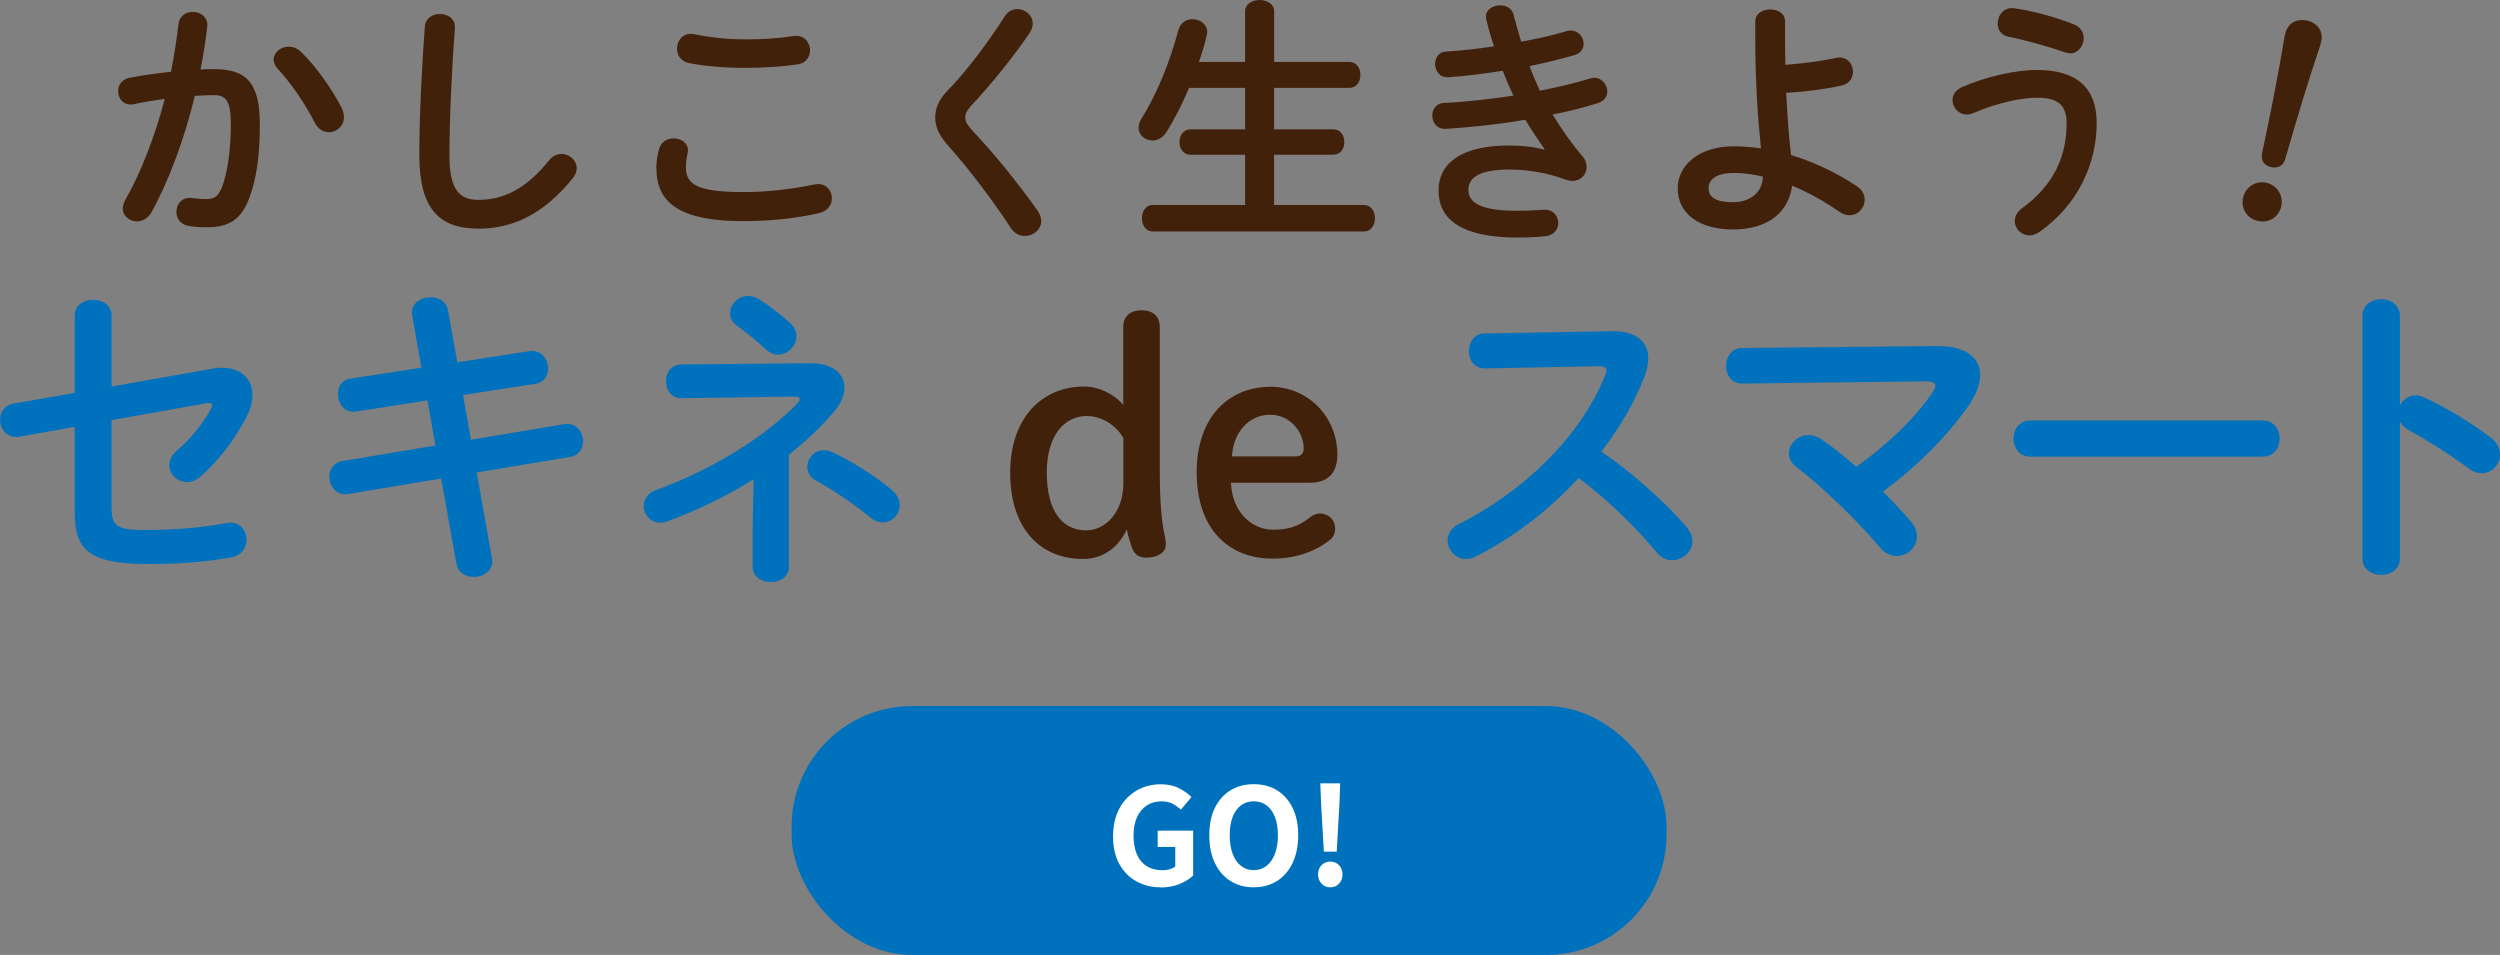<?xml version="1.0" encoding="UTF-8"?><svg id="_レイヤー_2" xmlns="http://www.w3.org/2000/svg" viewBox="0 0 540.02 206.28"><rect x="0" y="0" width="540.02" height="206.28" fill="#808080" stroke="none"/><defs><style>.cls-1{fill:#42210b;}.cls-1,.cls-2,.cls-3{stroke-width:0px;}.cls-2{fill:#fff;}.cls-3{fill:#0071bd;}</style></defs><g id="_レイヤー_1-2"><path class="cls-1" d="M32.62,46.03c-.78,1.23-1.9,1.79-3.02,1.79-1.62,0-3.08-1.12-3.08-2.8,0-.5.17-1.12.5-1.74,3.53-6.22,6.44-13.89,8.57-21.9-2.3.28-4.54.67-6.66,1.12-2.18.45-3.42-1.18-3.42-2.8,0-1.29.78-2.58,2.52-2.91,2.86-.56,5.94-.95,8.9-1.29.67-3.42,1.23-6.89,1.62-10.3.22-1.79,1.62-2.63,3.08-2.63,1.68,0,3.36,1.12,3.14,3.19-.34,3.02-.84,6.16-1.46,9.24,1.12-.06,2.13-.06,3.02-.06,7.17,0,9.8,3.25,9.8,12.04,0,5.26-.5,9.97-1.51,13.38-1.74,6.44-4.31,8.74-9.97,8.74-1.34,0-2.74-.11-3.81-.28-1.9-.28-2.74-1.68-2.74-3.02,0-1.68,1.18-3.3,3.3-3.02,1.06.11,1.9.22,3.08.22,1.96,0,2.97-.62,3.92-3.92.95-3.19,1.46-7.56,1.46-12.15,0-5.04-.95-6.38-3.64-6.38-1.23,0-2.63.06-4.14.17-2.24,9.24-5.54,18.26-9.46,25.31ZM73.84,23.41c.34.67.45,1.34.45,1.9,0,1.96-1.57,3.25-3.25,3.25-1.12,0-2.35-.62-3.08-2.13-2.07-4.03-4.98-8.34-7.95-11.54-.62-.67-.9-1.4-.9-2.02,0-1.57,1.57-2.8,3.25-2.8.9,0,1.79.34,2.58,1.06,3.53,3.36,7,8.51,8.9,12.26Z"/><path class="cls-1" d="M91.76,5.82c.11-1.9,1.68-2.8,3.25-2.8,1.74,0,3.42,1.06,3.25,3.08-.62,8.29-1.18,18.93-1.18,27.55,0,7.5,2.3,9.52,6.27,9.52,5.21,0,10.08-2.13,15.23-8.51.78-1.01,1.79-1.4,2.69-1.4,1.74,0,3.3,1.34,3.3,3.08,0,.67-.22,1.34-.78,2.07-6.38,7.95-13.16,10.98-20.44,10.98-8.34,0-12.77-4.14-12.77-15.79,0-8.9.56-19.54,1.18-27.78Z"/><path class="cls-1" d="M141.77,36.34c0-1.34.22-2.91.62-4.2.45-1.57,1.79-2.24,3.14-2.24,1.57,0,3.08.95,3.08,2.58,0,.22-.06.5-.11.78-.22.84-.34,1.96-.34,2.8,0,3.53,1.9,5.43,12.38,5.43,5.43,0,10.64-.67,15.29-1.62.34-.06.62-.11.9-.11,1.85,0,2.97,1.51,2.97,3.08,0,1.34-.84,2.74-2.74,3.19-4.93,1.12-10.36,1.74-16.41,1.74-13.5,0-18.76-3.81-18.76-11.42ZM160.86,8.51c4.09,0,7.84-.28,10.58-.73,2.3-.28,3.53,1.4,3.53,3.08,0,1.34-.78,2.69-2.52,3.02-3.36.5-7.28.78-11.54.78s-8.62-.34-12.21-1.06c-1.68-.39-2.46-1.74-2.46-3.08,0-1.79,1.34-3.58,3.7-3.14,2.97.62,6.78,1.12,10.92,1.12Z"/><path class="cls-1" d="M219.72,1.96c1.68,0,3.36,1.29,3.36,3.14,0,.62-.22,1.29-.67,2.02-3.42,5.04-8.34,11.2-12.71,15.79-.84,1.01-1.18,1.57-1.18,2.46,0,.95.45,1.62,1.34,2.63,4.98,5.26,10.02,11.54,14.22,17.42.56.84.84,1.62.84,2.3,0,1.9-1.74,3.25-3.53,3.25-1.18,0-2.35-.56-3.14-1.85-3.64-5.6-8.79-12.43-13.27-17.47-2.07-2.24-2.97-4.2-2.97-6.22,0-1.85.62-3.75,2.63-5.82,4.31-4.37,8.96-10.75,12.43-16.13.67-1.06,1.68-1.51,2.63-1.51Z"/><path class="cls-1" d="M291.45,13.38c1.62,0,2.41,1.4,2.41,2.8s-.78,2.8-2.41,2.8h-16.24v8.96h12.77c1.62,0,2.41,1.34,2.41,2.74s-.78,2.74-2.41,2.74h-12.77v10.86h19.38c1.62,0,2.41,1.4,2.41,2.86s-.78,2.86-2.41,2.86h-45.58c-1.57,0-2.35-1.46-2.35-2.86s.78-2.86,2.35-2.86h19.94v-10.86h-11.82c-1.57,0-2.35-1.4-2.35-2.74s.78-2.74,2.35-2.74h11.82v-8.96h-12.1c-1.46,3.47-3.14,6.78-4.87,9.52-.78,1.29-1.96,1.85-3.02,1.85-1.62,0-3.02-1.18-3.02-2.74,0-.56.17-1.23.56-1.85,3.42-5.49,6.16-12.26,8.06-19.32.45-1.57,1.74-2.3,3.02-2.3,1.57,0,3.19,1.06,3.19,2.8,0,.22-.06.45-.11.73-.45,1.9-1.01,3.81-1.68,5.71h9.97V2.46c0-1.62,1.57-2.46,3.14-2.46s3.14.84,3.14,2.46v10.92h16.24Z"/><path class="cls-1" d="M333.62,32.2c-1.23-1.74-2.69-3.92-4.14-6.33-5.54.95-11.54,1.62-17.19,1.96-1.9.11-2.91-1.4-2.91-2.86,0-1.34.84-2.69,2.58-2.74,4.87-.22,9.97-.84,14.95-1.57-.84-1.79-1.62-3.58-2.3-5.38-4.14.67-8.23,1.18-11.76,1.4-1.9.11-2.86-1.4-2.86-2.86,0-1.34.78-2.63,2.41-2.69,3.02-.17,6.66-.56,10.3-1.12-.62-1.9-1.18-3.81-1.62-5.66-.06-.22-.11-.5-.11-.73,0-1.62,1.57-2.46,3.08-2.46,1.29,0,2.58.62,2.91,2.07.5,1.9,1.06,3.86,1.62,5.77,3.75-.67,7.17-1.46,9.69-2.24.34-.11.67-.17,1.01-.17,1.68,0,2.8,1.46,2.8,2.86,0,1.01-.56,2.02-1.9,2.41-2.8.84-6.16,1.68-9.8,2.41.67,1.79,1.46,3.58,2.24,5.32,4.03-.78,7.73-1.68,10.81-2.63.34-.11.62-.17.9-.17,1.68,0,2.86,1.51,2.86,2.97,0,1.01-.62,2.07-2.07,2.52-2.8.9-6.1,1.74-9.74,2.46,1.9,3.14,4.14,6.33,6.5,9.07.62.73.84,1.51.84,2.3,0,1.57-1.23,2.97-3.08,2.97-.45,0-.95-.11-1.46-.28-3.92-1.46-8.12-2.18-12.15-2.18-6.89,0-8.85,2.02-8.85,4.37,0,2.69,2.41,4.54,10.58,4.54,2.3,0,3.86-.11,5.54-.22,2.18-.17,3.3,1.34,3.3,2.86,0,1.34-.95,2.69-2.8,2.86-1.57.17-3.58.28-5.99.28-11.82,0-17.08-3.7-17.08-10.19,0-5.77,4.82-9.69,15.23-9.69,3.02,0,5.66.34,7.62.9l.06-.11Z"/><path class="cls-1" d="M385.59,8.29c0,1.96,0,3.86.06,5.71,3.86-.28,7.73-.78,11.03-1.51,2.24-.45,3.58,1.29,3.58,3.02,0,1.29-.73,2.58-2.46,2.97-3.53.78-7.73,1.34-11.98,1.57.28,4.48.5,9.02,1.06,13.44,4.98,1.51,9.91,3.86,14.28,6.78,1.18.78,1.62,1.85,1.62,2.86,0,1.74-1.34,3.36-3.25,3.36-.73,0-1.51-.22-2.35-.84-3.08-2.13-6.55-4.09-10.08-5.54-.67,5.6-5.1,9.46-12.77,9.46-7,0-11.93-3.19-11.93-8.9,0-4.93,4.54-9.07,12.1-9.07,1.9,0,3.86.17,5.88.45-.67-6.55-1.23-14.28-1.23-23.91v-3.47c0-1.79,1.62-2.63,3.25-2.63s3.19.84,3.19,2.63v3.64ZM380.77,38.14c-2.13-.5-4.26-.78-6.27-.78-3.64,0-5.43,1.34-5.43,3.3s1.57,3.02,5.26,3.02,6.44-2.13,6.44-5.54Z"/><path class="cls-1" d="M424.84,24.75c-1.79,0-3.08-1.57-3.08-3.14,0-1.06.62-2.18,2.07-2.8,5.32-2.35,11.76-3.7,16.13-3.7,8.79,0,12.94,3.98,12.94,11.48,0,8.62-3.92,17.58-12.38,23.52-.73.5-1.46.73-2.13.73-1.79,0-3.19-1.46-3.19-3.08,0-.95.45-1.96,1.62-2.8,7-5.15,9.58-11.37,9.58-18.31,0-3.64-1.51-5.54-6.33-5.54-3.36,0-8.57,1.06-13.78,3.3-.5.22-1.01.34-1.46.34ZM448.08,5.32c1.4.56,2.02,1.74,2.02,2.91,0,1.62-1.18,3.3-2.91,3.3-.34,0-.73-.11-1.12-.22-3.53-1.23-8.46-2.63-12.21-3.36-1.62-.34-2.35-1.57-2.35-2.86,0-1.79,1.34-3.64,3.64-3.3,4.03.56,9.24,2.02,12.94,3.53Z"/><path class="cls-1" d="M492.75,44.66c-.58,2.34-2.81,3.63-5.15,3.04-2.28-.57-3.64-2.75-3.06-5.09.57-2.28,2.82-3.68,5.1-3.11,2.34.58,3.67,2.88,3.1,5.16ZM493.66,7.2c.58-2.34,2.61-3.28,4.83-2.72,2.17.54,3.45,2.36,2.88,4.64l-.15.6c-2.63,7.77-4.98,15.55-7.61,24.71-.41,1.4-1.66,2.01-3.12,1.65-1.47-.37-2.17-1.47-1.88-2.89,1.98-9.32,3.56-17.29,4.89-25.39l.15-.6Z"/><path class="cls-3" d="M45.76,79.64c.75-.14,1.44-.21,2.13-.21,4.12,0,6.65,2.4,6.65,5.9,0,1.37-.41,2.95-1.23,4.6-2.47,4.8-6.11,9.67-10.02,13.03-.96.82-1.99,1.17-2.88,1.17-2.13,0-3.84-1.72-3.84-3.64,0-1.03.48-2.2,1.65-3.16,3.02-2.61,5.63-5.83,7.34-8.99.14-.34.27-.55.27-.75,0-.48-.48-.62-1.3-.48l-20.44,3.64v18.66c0,4.05.89,5.08,7,5.08,6.65,0,12.14-.48,17.91-1.51,2.74-.48,4.25,1.51,4.25,3.64,0,1.65-1.03,3.36-3.29,3.77-6.11,1.1-11.66,1.44-18.18,1.44-12.83,0-15.64-3.36-15.64-11.11v-18.52l-11.94,2.13c-2.68.48-4.18-1.65-4.18-3.71,0-1.51.89-3.09,2.88-3.43l13.24-2.33v-16.67c0-2.33,1.99-3.43,3.98-3.43s3.98,1.1,3.98,3.43v15.3l21.68-3.84Z"/><path class="cls-3" d="M89.04,68.18c-.48-2.54,1.78-3.98,3.98-3.98,1.72,0,3.43.89,3.77,2.88l1.99,11.18,15.5-2.4c2.61-.41,4.12,1.72,4.12,3.77,0,1.51-.89,3.02-2.81,3.29l-15.57,2.4,1.71,9.67,20.1-3.36c2.61-.41,4.12,1.65,4.12,3.71,0,1.51-.89,3.02-2.81,3.36l-20.17,3.36,3.29,18.52c.48,2.54-1.72,4.05-3.91,4.05-1.71,0-3.43-.89-3.77-2.95l-3.29-18.32-20.1,3.36c-2.54.41-4.05-1.71-4.05-3.77,0-1.51.89-3.02,2.81-3.36l20.1-3.36-1.71-9.74-15.37,2.4c-2.54.41-3.98-1.71-3.98-3.77,0-1.58.82-3.09,2.81-3.36l15.23-2.33-1.99-11.25Z"/><path class="cls-3" d="M162.79,103.51c-5.9,3.71-12.35,6.79-18.66,9.12-.55.21-1.1.28-1.58.28-2.06,0-3.5-1.78-3.5-3.57,0-1.37.75-2.81,2.68-3.5,12.55-4.53,23.94-11.87,30.53-18.73.34-.34.48-.69.48-.89,0-.34-.41-.55-1.23-.55l-24.22.34c-2.26.07-3.43-1.78-3.43-3.64s1.1-3.64,3.36-3.64l27.78-.27c4.73-.07,7.41,2.2,7.41,5.28,0,1.58-.69,3.36-2.26,5.21-2.81,3.29-6.11,6.38-9.74,9.26v24.22c0,2.2-1.92,3.29-3.91,3.29s-3.91-1.1-3.91-3.29v-9.54l.21-9.4ZM157.71,67.63c0-1.85,1.72-3.7,3.91-3.7.75,0,1.58.21,2.4.75,1.92,1.23,4.25,2.95,6.65,5.08.96.89,1.37,1.92,1.37,2.88,0,2.06-1.92,3.98-3.98,3.98-.82,0-1.71-.34-2.47-1.03-2.47-2.2-4.25-3.71-6.38-5.21-1.03-.75-1.51-1.71-1.51-2.74ZM192.7,105.91c1.17.96,1.65,2.13,1.65,3.22,0,1.92-1.58,3.7-3.64,3.7-.82,0-1.78-.27-2.68-1.03-3.43-2.81-7.96-5.9-11.73-7.96-1.37-.75-1.92-1.92-1.92-3.02,0-1.85,1.51-3.57,3.57-3.57.62,0,1.24.14,1.85.41,3.91,1.85,9.06,5.01,12.9,8.23Z"/><path class="cls-1" d="M250.53,102.28c0,6.17.41,10.29.96,12.9.07.55.34,1.37.34,2.47,0,1.71-1.78,2.81-4.25,2.81-1.65,0-2.61-.75-3.16-2.4-.34-1.03-.75-2.33-1.03-3.7-1.92,4.18-5.42,6.38-9.4,6.38-9.54,0-15.78-6.79-15.78-18.66s6.93-18.59,15.98-18.59c3.09,0,6.45,1.58,8.44,3.98v-16.88c0-2.26,1.51-3.57,3.98-3.57s3.91,1.37,3.91,3.57v31.7ZM242.64,94.59c-1.65-2.88-4.8-4.73-7.89-4.73-4.87,0-8.64,4.25-8.64,12.21,0,8.44,3.43,12.49,8.51,12.49,4.19,0,8.03-3.98,8.03-10.08v-9.88Z"/><path class="cls-1" d="M265.89,104.27c.27,6.45,4.6,10.15,9.06,10.15,3.16,0,5.49-.62,8.03-2.68.62-.48,1.3-.82,2.13-.82,1.92,0,3.29,1.44,3.29,3.16,0,1.1-.34,1.85-.96,2.4-3.22,2.68-7.68,4.19-12.49,4.19-9.95,0-16.46-6.79-16.46-18.66s6.86-18.46,15.98-18.46c8.03,0,14.41,6.45,14.41,14.68,0,3.98-2.13,6.04-5.83,6.04h-17.15ZM280.03,98.57c1.1,0,1.58-.75,1.58-1.71,0-3.29-2.68-7.27-7.27-7.27s-7.96,3.84-8.23,8.99h13.93Z"/><path class="cls-3" d="M347.94,71.54c5.35-.14,8.1,2.2,8.1,5.9,0,1.1-.27,2.33-.75,3.71-2.13,5.69-5.42,11.25-9.4,16.4,6.38,4.32,13.51,10.63,18.39,16.26.89,1.03,1.3,2.13,1.3,3.09,0,2.26-2.13,4.12-4.39,4.12-1.1,0-2.33-.48-3.29-1.65-4.25-5.15-10.56-11.39-16.88-16.12-6.65,7.2-14.61,13.17-22.36,17.01-.69.34-1.37.48-1.99.48-2.33,0-3.98-1.99-3.98-3.98,0-1.37.69-2.68,2.33-3.5,14.27-7.2,26.28-18.87,31.7-32.17.21-.41.27-.82.27-1.1,0-.62-.55-.89-1.72-.89l-24.56.48c-2.26,0-3.43-1.85-3.43-3.71s1.17-3.84,3.36-3.84l27.3-.48Z"/><path class="cls-3" d="M418.53,74.77c5.97-.07,9.19,2.47,9.19,6.24,0,1.92-.82,4.18-2.47,6.59-4.8,6.86-11.46,13.38-18.52,18.59,2.2,2.2,4.25,4.39,5.97,6.38.96,1.1,1.37,2.26,1.37,3.29,0,2.4-2.06,4.25-4.39,4.25-1.23,0-2.54-.55-3.64-1.92-5.01-5.9-12.69-13.31-17.91-17.22-1.17-.89-1.72-1.99-1.72-3.02,0-2.06,1.92-3.98,4.25-3.98.89,0,1.85.28,2.74.89,2.26,1.51,4.87,3.64,7.55,5.97,6.72-4.73,12.49-10.29,16.4-15.92.48-.69.69-1.17.69-1.58,0-.69-.62-.96-2.06-.96l-39.65.48c-2.33,0-3.5-1.85-3.5-3.77s1.17-3.91,3.43-3.91l42.26-.41Z"/><path class="cls-3" d="M488.71,90.82c2.47,0,3.71,1.92,3.71,3.91s-1.24,3.91-3.71,3.91h-50.08c-2.47,0-3.71-1.99-3.71-3.91s1.24-3.91,3.71-3.91h50.08Z"/><path class="cls-3" d="M518.41,87.53c.69-1.24,1.92-2.13,3.36-2.13.62,0,1.17.14,1.78.41,4.25,1.92,10.22,5.42,14.54,8.78,1.37,1.03,1.92,2.33,1.92,3.57,0,2.2-1.71,4.05-3.91,4.05-.89,0-1.92-.27-2.88-1.03-3.98-3.02-9.81-6.59-12.83-8.23-.96-.55-1.58-1.17-1.99-1.92v29.57c0,2.4-1.99,3.57-4.05,3.57s-4.05-1.17-4.05-3.57v-52.34c0-2.4,2.06-3.64,4.05-3.64s4.05,1.23,4.05,3.64v19.28Z"/><rect class="cls-3" x="170.99" y="152.52" width="189" height="53.76" rx="26.03" ry="26.03"/><path class="cls-2" d="M250.72,191.67c-1.93,0-3.68-.42-5.23-1.28-1.56-.85-2.79-2.1-3.7-3.74-.91-1.64-1.36-3.65-1.36-6.03,0-1.78.26-3.36.8-4.74.53-1.38,1.27-2.56,2.22-3.52s2.04-1.7,3.28-2.2c1.24-.5,2.57-.75,4-.75,1.55,0,2.87.29,3.96.86,1.09.57,1.99,1.2,2.68,1.9l-2.29,2.73c-.54-.5-1.14-.93-1.78-1.28-.65-.35-1.46-.52-2.42-.52-1.2,0-2.25.29-3.16.88-.91.59-1.61,1.44-2.12,2.54-.5,1.1-.75,2.43-.75,3.97s.24,2.91.71,4.02c.47,1.11,1.18,1.97,2.13,2.57.95.6,2.12.9,3.51.9.52,0,1.02-.07,1.51-.22.48-.15.87-.34,1.16-.59v-4.23h-3.8v-3.51h7.66v9.69c-.73.71-1.71,1.32-2.93,1.83-1.22.5-2.57.75-4.06.75Z"/><path class="cls-2" d="M270.82,191.67c-1.89,0-3.56-.45-5-1.35-1.44-.9-2.57-2.19-3.38-3.87-.81-1.68-1.22-3.69-1.22-6.03s.41-4.3,1.22-5.95c.81-1.64,1.94-2.9,3.38-3.77,1.44-.87,3.11-1.31,5-1.31s3.59.44,5.02,1.32c1.43.88,2.55,2.14,3.36,3.77.81,1.63,1.22,3.61,1.22,5.93s-.41,4.35-1.22,6.03c-.81,1.68-1.93,2.97-3.36,3.87-1.43.9-3.1,1.35-5.02,1.35ZM270.82,187.96c1.06,0,1.99-.31,2.77-.93.78-.62,1.39-1.49,1.81-2.62.42-1.13.64-2.46.64-3.99s-.21-2.84-.64-3.93c-.43-1.09-1.03-1.93-1.81-2.52-.78-.59-1.71-.88-2.77-.88s-1.99.29-2.77.88c-.78.59-1.38,1.43-1.8,2.52-.42,1.09-.62,2.4-.62,3.93s.21,2.86.62,3.99c.42,1.13,1.01,2.01,1.8,2.62.78.62,1.71.93,2.77.93Z"/><path class="cls-2" d="M287.35,191.67c-.77,0-1.41-.27-1.9-.81s-.74-1.2-.74-1.97c0-.81.25-1.48.74-2,.49-.52,1.13-.78,1.9-.78s1.41.26,1.9.78c.49.52.74,1.19.74,2s-.25,1.43-.74,1.97-1.13.81-1.9.81ZM285.96,183.96l-.61-10.7-.15-4.06h4.29l-.14,4.06-.61,10.7h-2.78Z"/></g></svg>